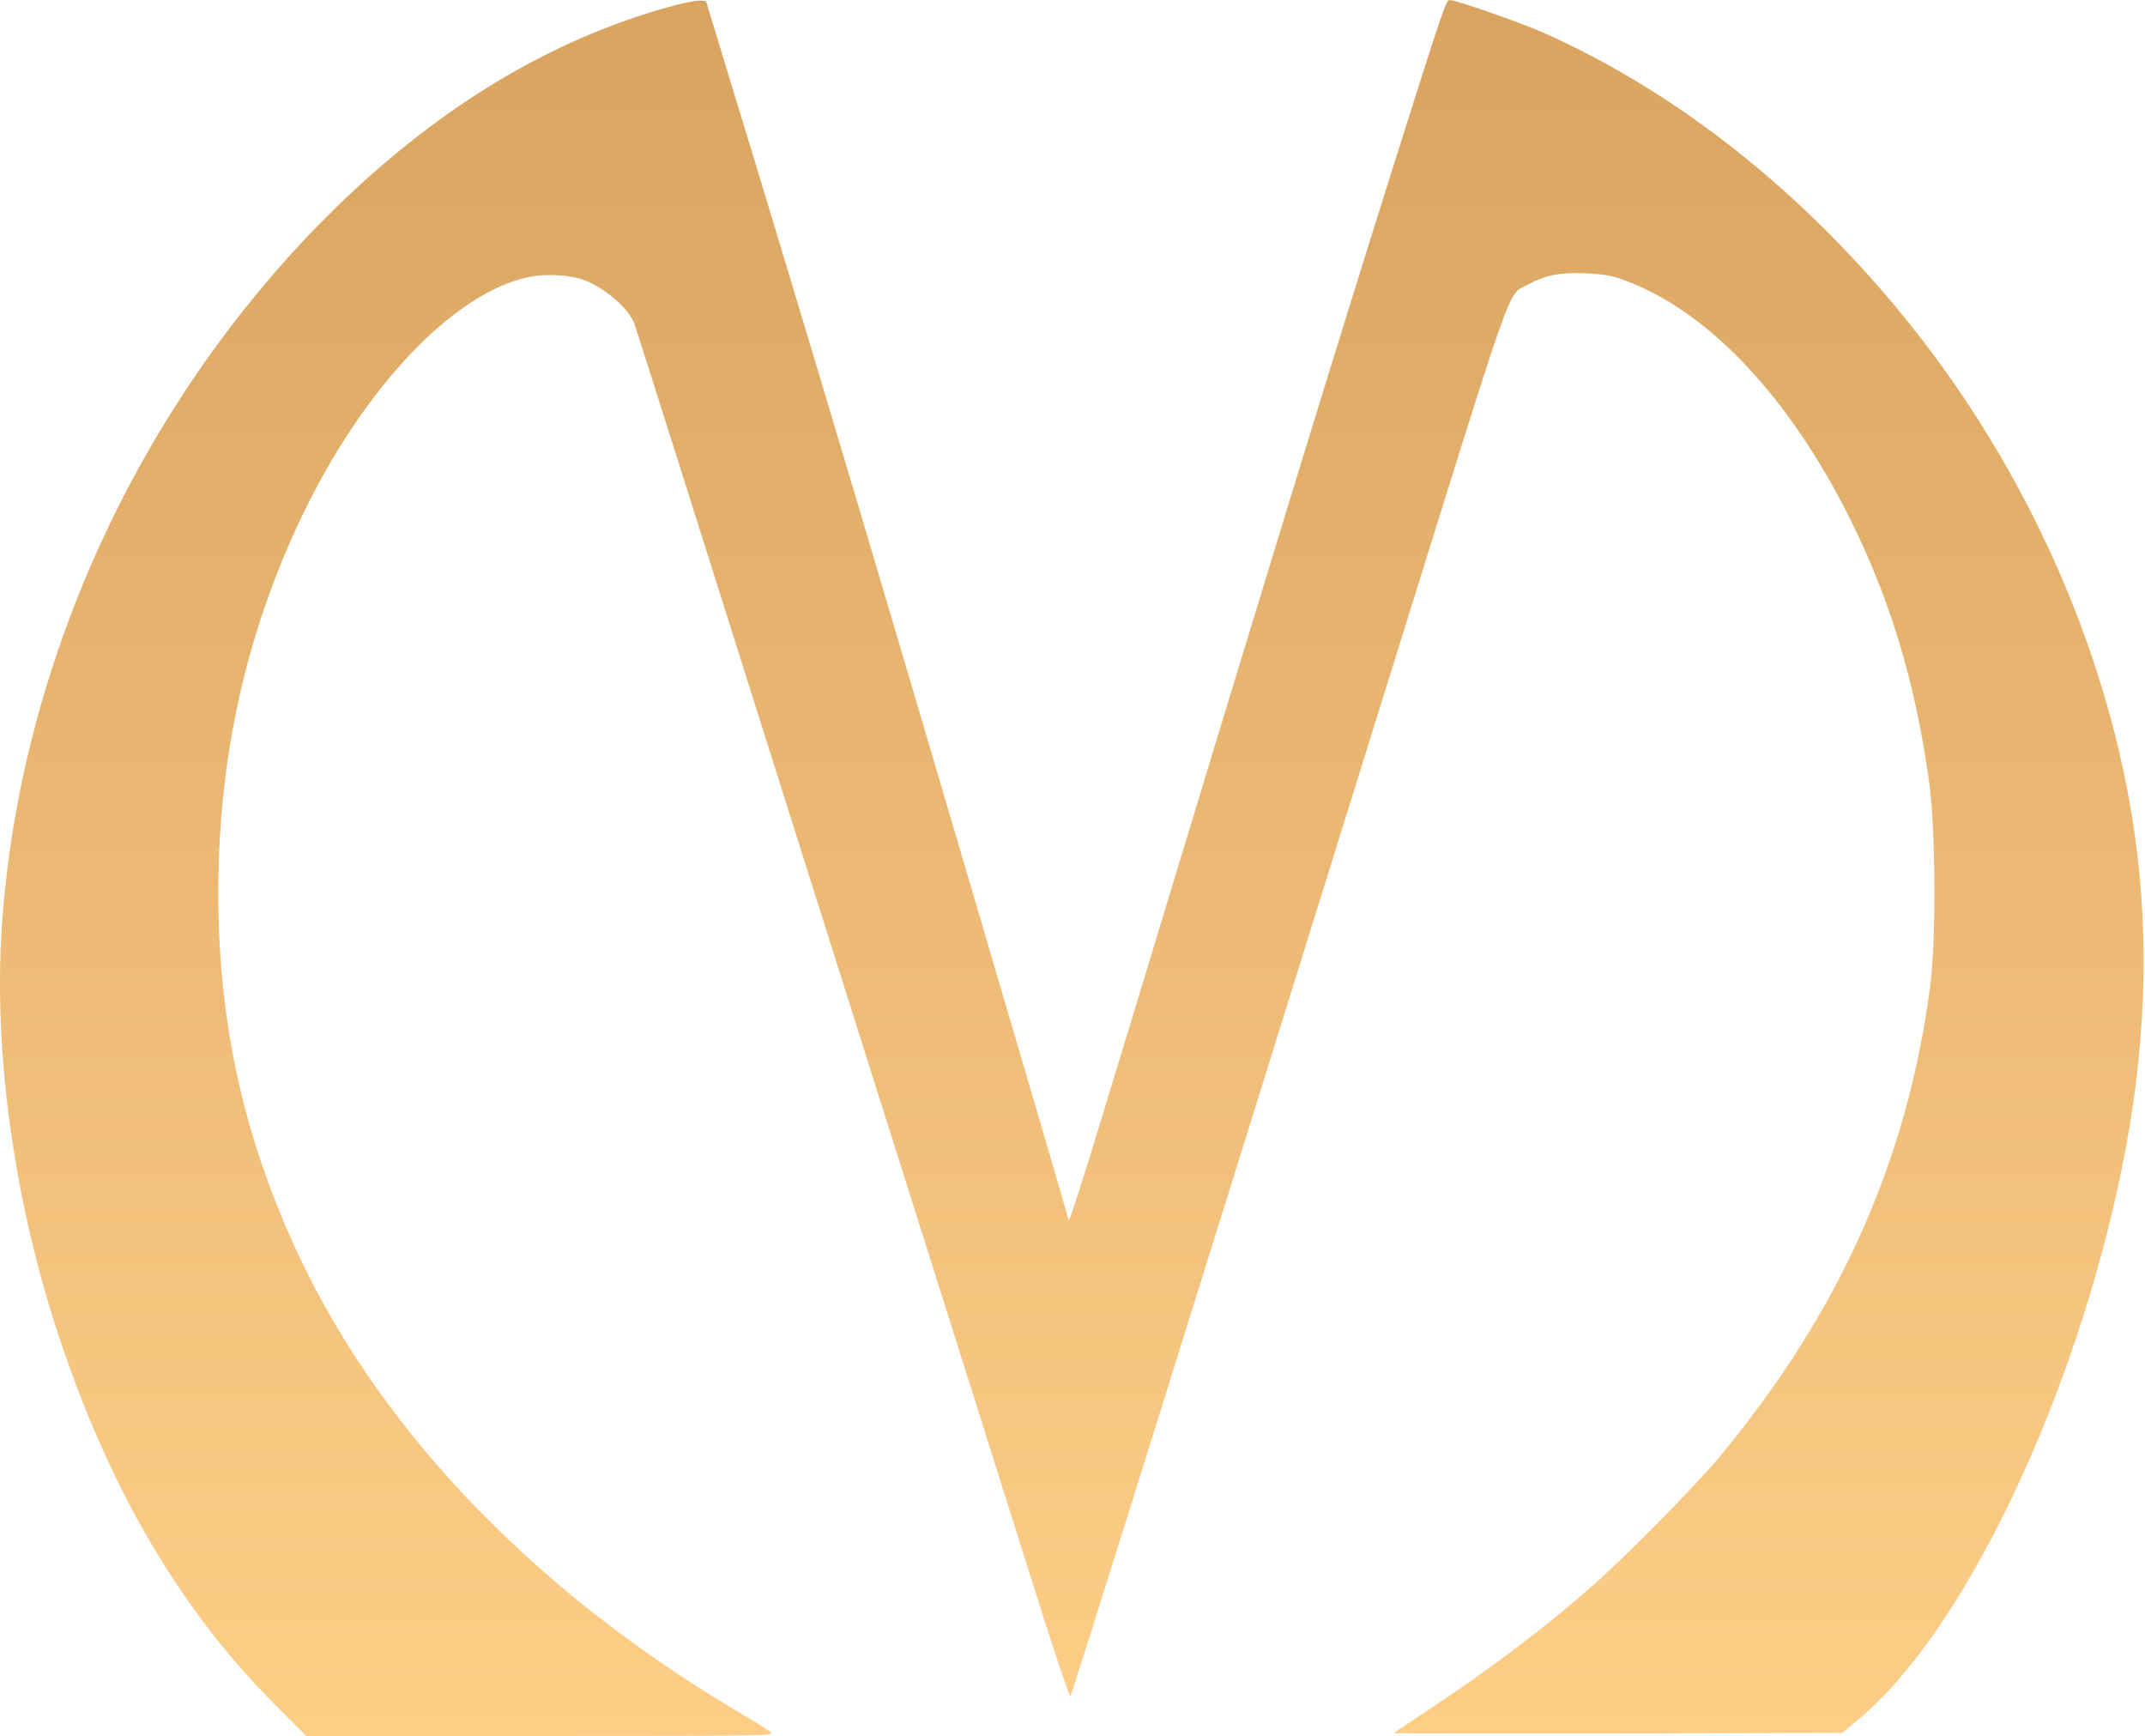<?xml version="1.0" encoding="UTF-8"?> <svg xmlns="http://www.w3.org/2000/svg" width="1022" height="827" viewBox="0 0 1022 827" fill="none"> <path d="M321.996 2.4C262.296 18.3 206.496 52.2 154.996 103.9C65.796 193.5 9.397 316.9 0.897 441C-3.103 500.3 6.397 570.1 27.096 633.7C51.297 707.8 85.296 766.3 130.697 811.7L145.897 827H257.696C368.496 827 369.496 826.9 366.996 825C365.596 823.9 358.696 819.6 351.496 815.4C251.296 755.9 176.996 677.1 138.197 589C114.897 536.2 103.997 484 103.997 425.3C104.097 363.1 116.197 306.1 141.097 251.8C169.796 189.1 212.996 141.6 249.996 132.4C258.996 130.1 272.696 130.8 279.796 134C289.396 138.2 299.496 147.2 302.196 154C302.696 155.4 313.496 189.3 326.196 229.5C338.796 269.6 378.697 395.6 414.697 509.5C450.697 623.3 484.197 729.3 489.097 745C500.697 781.9 509.297 808 509.997 808C510.497 808 556.497 661.2 663.496 317.7C722.696 127.8 717.996 141 727.796 135.7C736.396 131 743.196 129.7 755.396 130.2C764.196 130.6 768.096 131.3 773.996 133.5C812.196 147.5 849.396 185.7 877.996 240.4C899.396 281.3 912.396 323.1 919.196 373C922.296 395.4 922.496 447.7 919.696 469.5C908.796 552.9 876.396 625.4 818.896 694.5C808.196 707.4 774.796 741.3 759.796 754.5C737.296 774.5 710.096 795.1 679.596 815.2C671.296 820.7 664.296 825.4 664.096 825.6C663.796 825.8 711.796 825.9 770.696 825.8L877.696 825.5L884.896 819.6C934.896 778.6 988.196 667.7 1010.9 557C1022.4 501 1024.4 447.6 1016.9 396.1C1005.1 314.7 969.196 231.2 916.296 162.5C865.496 96.5 802.296 45.3 735.196 15.5C724.296 10.7 693.696 -1.23233e-05 690.796 -1.23233e-05C688.996 -1.23233e-05 688.196 2.1 663.596 80C634.596 172 605.096 268.3 538.497 488C514.497 567 508.997 584.4 508.997 580.7C508.997 579.6 431.696 317.1 407.796 237C386.996 167.3 362.496 85.8 345.196 29.5L336.396 0.5L333.396 0.3C331.796 0.2 326.696 1.2 321.996 2.4Z" fill="url(#paint0_linear_3715_6)"></path> <defs> <linearGradient id="paint0_linear_3715_6" x1="510.669" y1="827" x2="510.669" y2="0" gradientUnits="userSpaceOnUse"> <stop stop-color="#FECE87"></stop> <stop offset="1" stop-color="#D8A460"></stop> </linearGradient> </defs> </svg> 